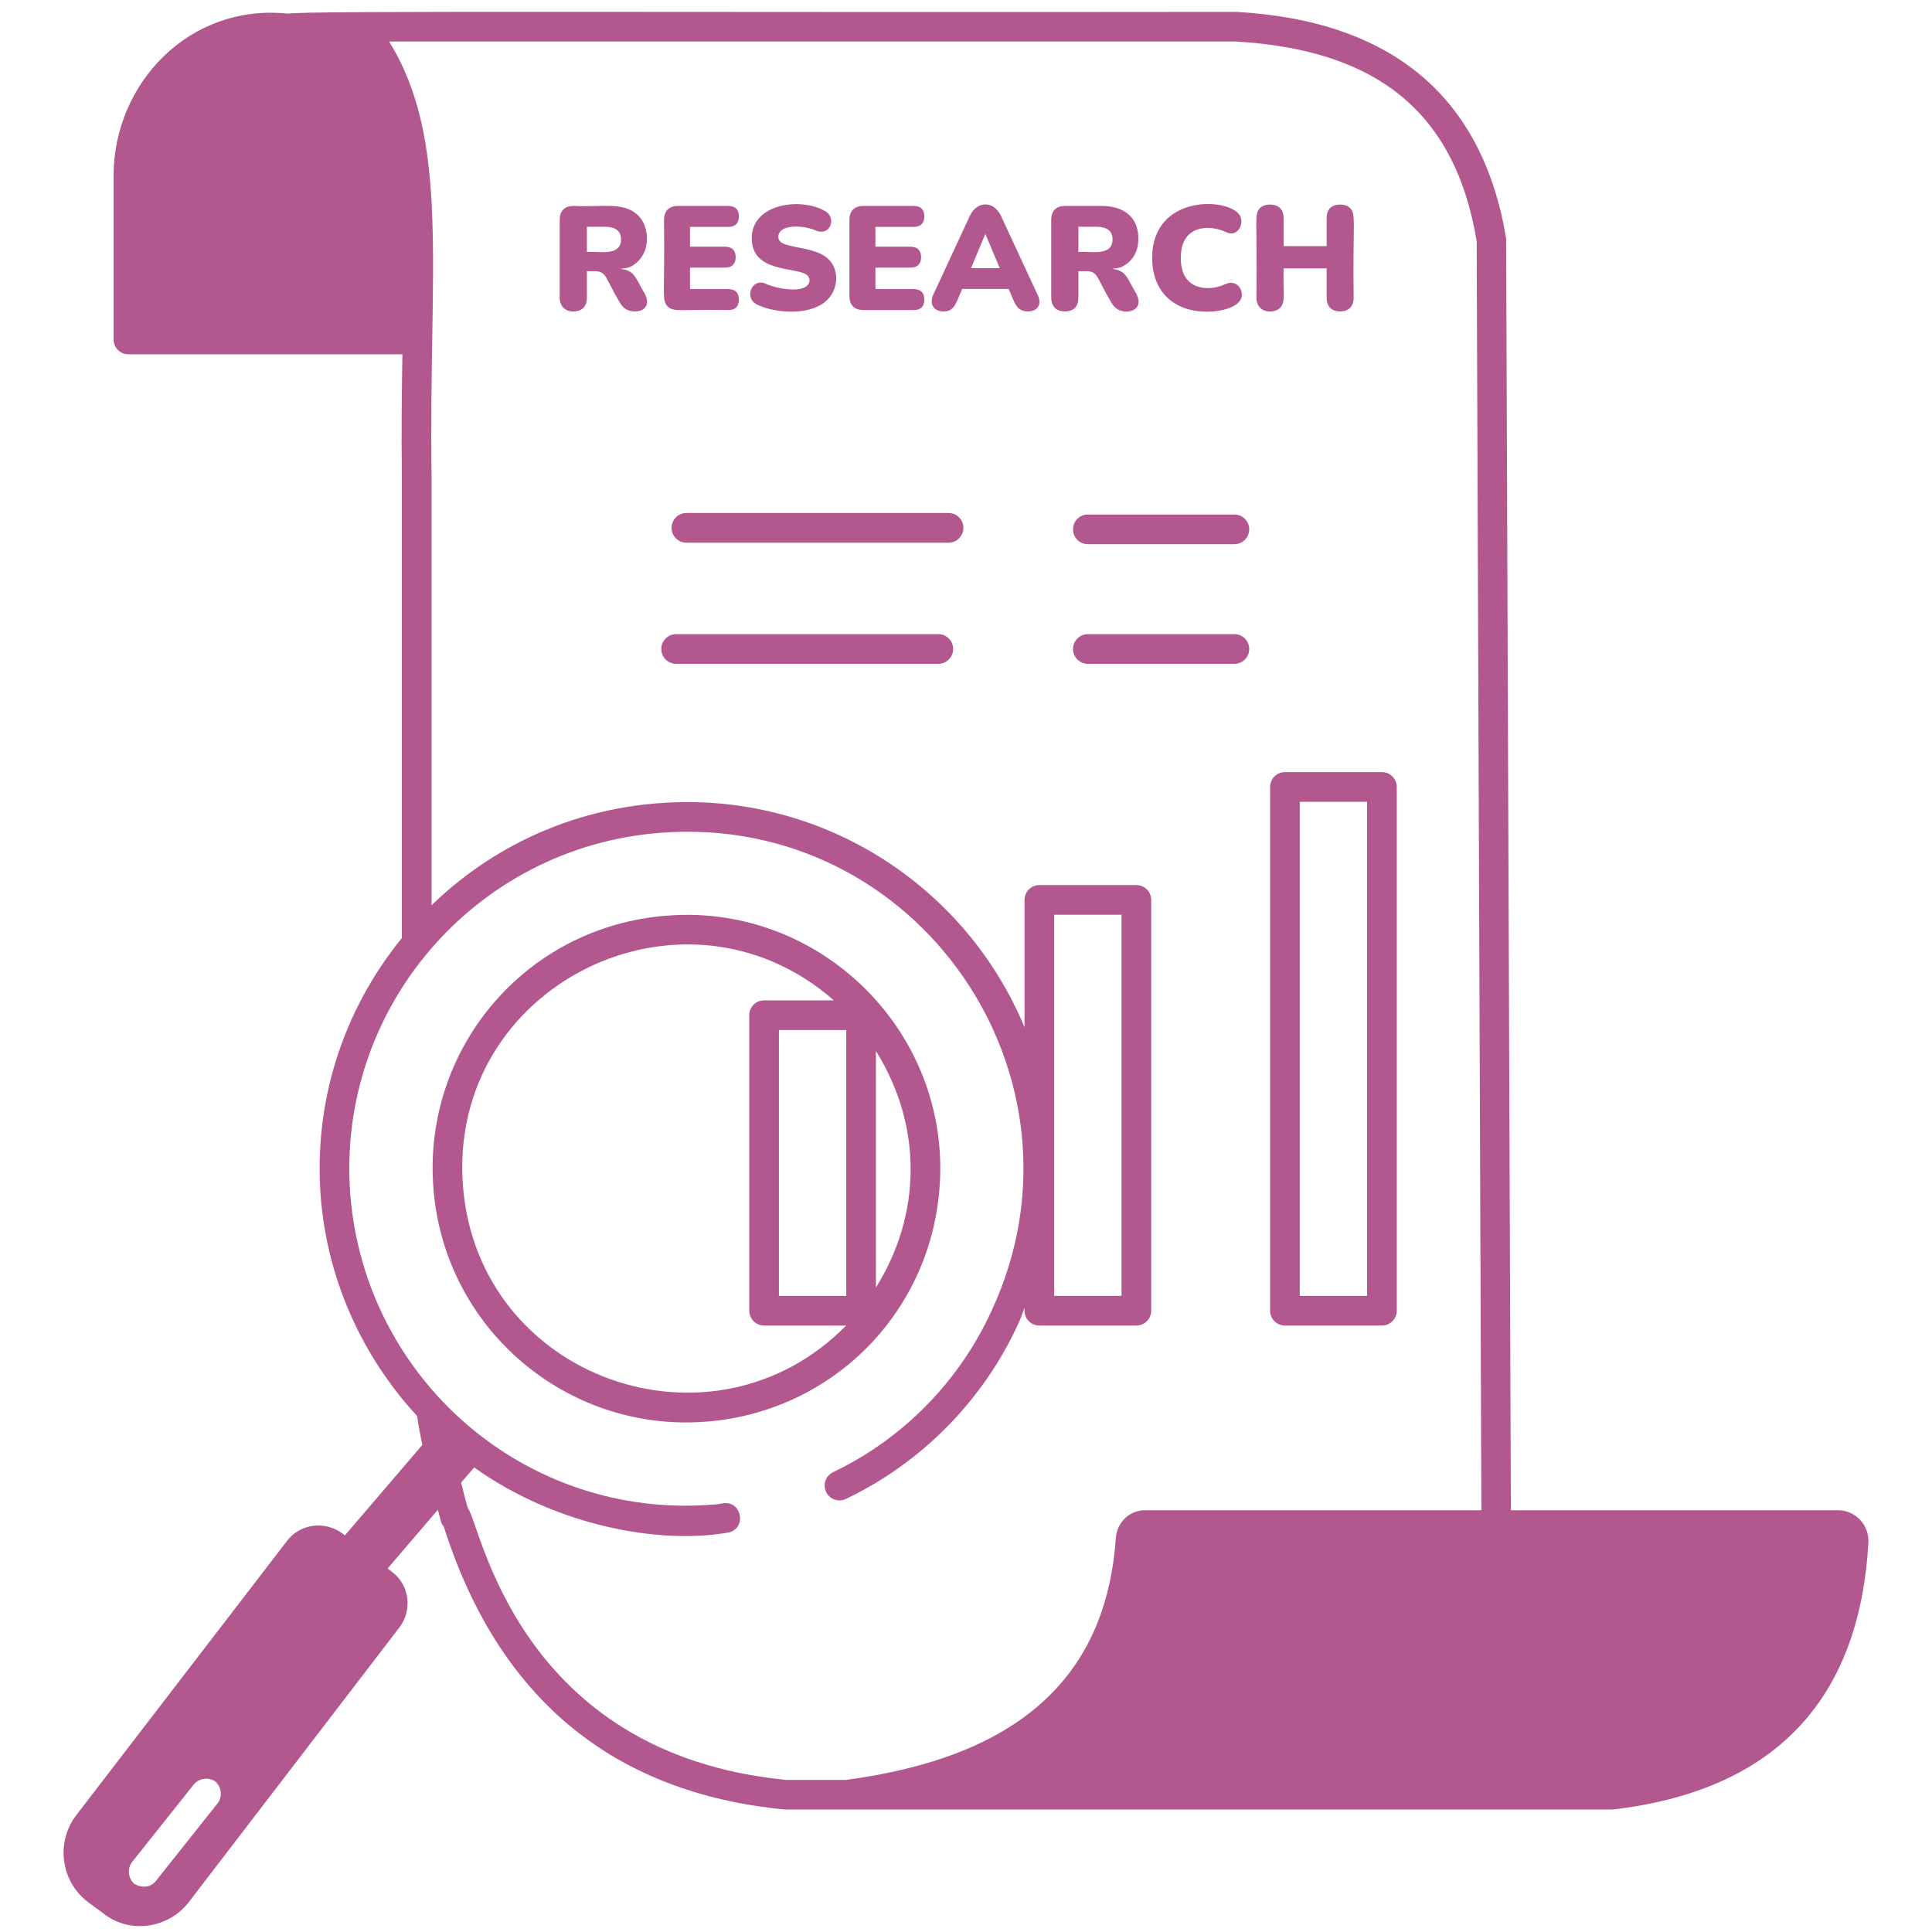 <svg xmlns="http://www.w3.org/2000/svg" xmlns:xlink="http://www.w3.org/1999/xlink" width="500" zoomAndPan="magnify" viewBox="0 0 375 375" height="500" preserveAspectRatio="xMidYMid meet" version="1.2"><g id="1ba09de425"><rect x="0" width="375" y="0" height="375" style="fill:#ffffff;fill-opacity:1;stroke:none;"/><rect x="0" width="375" y="0" height="375" style="fill:#ffffff;fill-opacity:1;stroke:none;"/><path style=" stroke:none;fill-rule:nonzero;fill:#b3578f;fill-opacity:1;" d="M 362.648 299.441 C 362.852 296.004 360.113 293.137 356.777 293.137 L 293.262 293.137 L 292.34 46.297 C 287.797 18.82 270.23 4.016 239.969 2.305 C 135.941 2.445 57.793 2.027 55.953 2.652 C 36.766 0.609 22.047 16.188 22.047 34.105 L 22.047 65.895 C 22.047 67.484 23.332 68.773 24.926 68.773 L 78.105 68.773 C 77.992 75.984 77.887 83.668 78 92.043 L 78 182.074 C 66.453 196.289 60.832 214.047 62.258 232.363 C 63.539 248.344 70.254 263.238 80.945 274.832 C 81.223 276.746 81.613 278.602 81.965 280.473 L 66.941 298.02 L 66.48 297.664 C 63.141 295.133 58.188 295.707 55.652 299.164 L 14.758 352.383 C 10.84 357.566 11.762 365.055 16.945 369.086 L 20.055 371.391 C 25.125 375.422 32.613 374.387 36.645 369.203 L 77.539 315.867 C 80.074 312.523 79.496 307.688 76.156 305.152 L 75.234 304.441 L 84.98 293.059 C 85.594 295.105 85.504 295.59 86.137 296.312 C 96.691 329.562 118.898 348.027 152.418 351.234 C 184.934 351.234 193.816 351.234 312.965 351.234 C 344.207 347.617 360.922 330.191 362.648 299.441 Z M 42.289 349.961 L 30.191 365.168 C 29.332 366.203 27.723 366.637 26.047 365.629 C 24.895 364.594 24.664 362.75 25.586 361.484 L 37.68 346.277 C 38.719 345.125 40.559 344.895 41.828 345.816 C 42.98 346.852 43.211 348.695 42.289 349.961 Z M 90.832 292.785 C 90.324 291.168 89.941 289.449 89.5 287.781 L 92.031 284.828 C 108.02 296.238 128.027 299.793 141.285 297.473 C 144.996 296.82 144.078 291.172 140.273 291.801 C 139.656 291.914 139.035 292.027 138.262 292.051 C 101.961 294.895 70.879 267.719 67.996 231.91 C 65.207 195.926 92.113 164.445 128.148 161.648 C 178.309 157.773 213.469 209.289 192.461 254.426 C 186.199 268.129 175.277 279.254 161.703 285.75 C 160.27 286.438 159.664 288.156 160.348 289.59 C 161.035 291.027 162.758 291.629 164.191 290.949 C 178.977 283.867 190.879 271.746 197.691 256.84 C 198.148 255.859 198.453 254.832 198.863 253.836 L 198.863 254.41 C 198.863 256 200.148 257.289 201.742 257.289 L 220.566 257.289 C 222.16 257.289 223.449 256 223.449 254.41 L 223.449 174.672 C 223.449 173.078 222.16 171.793 220.566 171.793 L 201.742 171.793 C 200.148 171.793 198.863 173.078 198.863 174.672 L 198.863 199.398 C 187.348 171.695 159.098 153.41 127.695 155.914 C 111.012 157.199 95.648 164.18 83.762 175.711 L 83.762 92.004 C 83.207 51.906 87.445 27.316 75.523 8.062 L 239.805 8.059 C 267.609 9.641 282.496 22.086 286.621 46.781 L 287.535 293.137 L 222.234 293.137 C 219.223 293.137 216.793 295.488 216.574 298.598 C 214.672 325.719 197.516 341.055 164.152 345.484 L 152.691 345.484 C 100.25 340.453 93.273 295.645 90.832 292.785 Z M 204.621 251.527 L 204.621 177.551 L 217.688 177.551 L 217.688 251.527 Z M 204.621 251.527 "/><path style=" stroke:none;fill-rule:nonzero;fill:#b3578f;fill-opacity:1;" d="M 181.949 234.223 C 186.707 202.461 160.473 175.246 129.434 177.727 C 101.789 179.859 82.004 203.777 84.125 230.637 C 86.129 256.547 107.77 276.105 133.137 276.094 C 157.734 276.094 178.316 258.449 181.949 234.223 Z M 164.258 251.527 L 151.191 251.527 L 151.191 199.926 L 164.258 199.926 Z M 170.02 249.906 L 170.02 204 C 179.133 218.621 178.867 235.746 170.02 249.906 Z M 89.863 230.188 C 86.84 191.219 132.695 168.617 161.848 194.168 L 148.312 194.168 C 146.719 194.168 145.43 195.453 145.43 197.047 L 145.43 254.41 C 145.43 256 146.719 257.289 148.312 257.289 L 164.234 257.289 C 138.297 283.664 92.773 267.652 89.863 230.188 Z M 89.863 230.188 "/><path style=" stroke:none;fill-rule:nonzero;fill:#b3578f;fill-opacity:1;" d="M 211.152 99.867 C 209.559 99.867 208.273 101.156 208.273 102.746 C 208.273 104.34 209.559 105.625 211.152 105.625 L 239.59 105.625 C 241.184 105.625 242.473 104.34 242.473 102.746 C 242.473 101.156 241.184 99.867 239.59 99.867 Z M 211.152 99.867 "/><path style=" stroke:none;fill-rule:nonzero;fill:#b3578f;fill-opacity:1;" d="M 182.121 123.086 L 131.234 123.086 C 129.645 123.086 128.355 124.375 128.355 125.965 C 128.355 127.559 129.645 128.848 131.234 128.848 L 182.121 128.848 C 183.715 128.848 185.004 127.559 185.004 125.965 C 185.004 124.375 183.715 123.086 182.121 123.086 Z M 182.121 123.086 "/><path style=" stroke:none;fill-rule:nonzero;fill:#b3578f;fill-opacity:1;" d="M 184.117 99.574 L 133.23 99.574 C 131.641 99.574 130.352 100.863 130.352 102.453 C 130.352 104.047 131.641 105.336 133.23 105.336 L 184.117 105.336 C 185.711 105.336 187 104.047 187 102.453 C 187 100.863 185.711 99.574 184.117 99.574 Z M 184.117 99.574 "/><path style=" stroke:none;fill-rule:nonzero;fill:#b3578f;fill-opacity:1;" d="M 242.473 125.965 C 242.473 124.375 241.184 123.086 239.59 123.086 L 211.152 123.086 C 209.559 123.086 208.273 124.375 208.273 125.965 C 208.273 127.559 209.559 128.848 211.152 128.848 L 239.59 128.848 C 241.184 128.848 242.473 127.559 242.473 125.965 Z M 242.473 125.965 "/><path style=" stroke:none;fill-rule:nonzero;fill:#b3578f;fill-opacity:1;" d="M 120.41 52.184 C 121.027 52.059 121.77 52.066 122.273 51.824 C 126.426 49.848 126.402 44.074 123.68 41.645 C 120.871 39.141 116.773 40.242 111.305 39.969 C 109.656 39.969 108.641 40.879 108.641 42.633 L 108.641 57.777 C 108.641 60.957 112.176 60.891 113.258 59.738 C 113.695 59.273 113.914 58.613 113.914 57.777 L 113.914 52.641 L 115.496 52.641 C 117.766 52.641 117.488 54.031 120.199 58.547 C 120.961 59.93 121.871 60.441 123.266 60.441 C 125.496 60.441 126.113 58.777 125.16 57.027 C 123.332 53.969 123.227 52.465 120.41 52.184 Z M 113.914 48.918 L 113.914 44.012 L 117.414 44.012 C 119.188 44.012 120.543 44.652 120.543 46.449 C 120.543 49.871 116.164 48.695 113.914 48.918 Z M 113.914 48.918 "/><path style=" stroke:none;fill-rule:nonzero;fill:#b3578f;fill-opacity:1;" d="M 141.359 60.184 C 142.047 60.184 142.562 60.008 142.906 59.668 C 143.578 58.992 143.621 57.379 142.906 56.641 C 142.562 56.293 142.047 56.113 141.359 56.113 L 133.93 56.113 L 133.93 51.953 L 140.73 51.953 C 142.113 51.953 142.793 51.199 142.793 49.918 C 142.793 48.637 142.113 47.883 140.73 47.883 L 133.93 47.883 L 133.93 44.039 L 141.359 44.039 C 142.746 44.039 143.422 43.305 143.422 41.977 C 143.422 40.684 142.738 39.969 141.359 39.969 L 131.641 39.969 C 129.828 39.969 128.883 40.945 128.883 42.691 C 129.086 56.789 128.355 58.25 129.586 59.48 C 130.766 60.66 132.297 59.996 141.359 60.184 Z M 141.359 60.184 "/><path style=" stroke:none;fill-rule:nonzero;fill:#b3578f;fill-opacity:1;" d="M 148.672 55.082 C 145.926 53.832 144.316 57.859 146.949 59.121 C 150.32 60.758 156.613 61.277 159.965 58.738 C 162.914 56.5 162.898 52.383 160.91 50.406 C 158.961 48.445 155.656 48.312 153.43 47.707 C 152.332 47.477 151.078 47.113 151.078 45.992 C 151.078 43.418 155.977 43.691 158.309 44.727 C 161.273 45.973 162.387 42.152 160.141 40.969 C 155.52 38.258 145.914 39.453 145.914 46.246 C 145.914 53.012 154.469 51.738 156.598 53.359 C 157.285 53.875 157.422 54.973 156.367 55.668 C 154.848 56.68 150.711 56.047 148.672 55.082 Z M 148.672 55.082 "/><path style=" stroke:none;fill-rule:nonzero;fill:#b3578f;fill-opacity:1;" d="M 167.629 60.184 L 177.348 60.184 C 178.723 60.184 179.41 59.477 179.41 58.148 C 179.41 56.844 178.723 56.113 177.348 56.113 L 169.918 56.113 L 169.918 51.953 L 176.715 51.953 C 178.102 51.953 178.781 51.199 178.781 49.918 C 178.781 48.637 178.102 47.883 176.715 47.883 L 169.918 47.883 L 169.918 44.039 L 177.348 44.039 C 178.734 44.039 179.41 43.305 179.41 41.977 C 179.41 40.684 178.727 39.969 177.348 39.969 L 167.629 39.969 C 165.812 39.969 164.871 40.945 164.871 42.691 L 164.871 57.461 C 164.871 59.203 165.812 60.184 167.629 60.184 Z M 167.629 60.184 "/><path style=" stroke:none;fill-rule:nonzero;fill:#b3578f;fill-opacity:1;" d="M 194.266 41.859 C 192.715 38.703 189.5 39.199 188.27 41.859 L 181.133 57.23 C 180.309 59.098 181.305 60.441 183.105 60.441 C 184.316 60.441 185 60.125 185.836 58.262 L 186.762 56.082 L 195.777 56.082 L 196.703 58.262 C 197.441 59.992 198.227 60.441 199.57 60.441 C 201.344 60.441 202.332 59.109 201.402 57.23 Z M 191.223 45.477 L 191.281 45.477 L 194.055 52.039 L 188.477 52.039 Z M 191.223 45.477 "/><path style=" stroke:none;fill-rule:nonzero;fill:#b3578f;fill-opacity:1;" d="M 209.316 57.777 L 209.316 52.641 L 210.898 52.641 C 213.168 52.641 212.891 54.031 215.602 58.547 C 215.961 59.199 216.379 59.676 216.844 59.98 C 218.219 60.883 220.926 60.605 220.988 58.648 C 221.008 58.125 220.867 57.586 220.562 57.027 C 218.734 53.969 218.629 52.465 215.812 52.184 C 216.43 52.059 217.172 52.066 217.676 51.824 C 219.898 50.766 220.961 48.758 220.961 46.309 C 220.961 42.086 218.094 39.969 213.762 39.969 L 206.707 39.969 C 205.059 39.969 204.043 40.879 204.043 42.633 L 204.043 57.777 C 204.043 59.414 204.957 60.441 206.68 60.441 C 208.445 60.441 209.316 59.453 209.316 57.777 Z M 209.316 44.012 L 212.816 44.012 C 214.59 44.012 215.945 44.652 215.945 46.449 C 215.945 49.871 211.566 48.695 209.316 48.918 Z M 209.316 44.012 "/><path style=" stroke:none;fill-rule:nonzero;fill:#b3578f;fill-opacity:1;" d="M 234.355 60.5 C 237.016 60.5 241.457 59.574 241.008 56.816 C 240.758 55.387 239.527 54.418 237.852 55.137 C 234.992 56.496 231.156 56.223 229.797 53.262 C 228.984 51.508 228.98 48.617 229.797 46.883 C 231.191 43.879 235.004 43.676 238.027 45.07 C 240.031 46.094 241.543 43.68 240.723 41.949 C 238.949 38.312 223.633 37.477 223.633 50.059 C 223.633 56.312 227.516 60.5 234.355 60.5 Z M 234.355 60.5 "/><path style=" stroke:none;fill-rule:nonzero;fill:#b3578f;fill-opacity:1;" d="M 248.488 59.738 C 249.594 58.562 249.008 56.672 249.148 52.094 L 257.496 52.094 L 257.496 57.75 C 257.496 59.457 258.402 60.441 260.133 60.441 C 261.805 60.441 262.742 59.477 262.742 57.75 C 262.551 43.273 263.266 41.625 262.066 40.395 C 261.617 39.941 260.973 39.711 260.133 39.711 C 258.355 39.711 257.496 40.703 257.496 42.402 L 257.496 47.77 L 249.148 47.77 L 249.148 42.402 C 249.148 41.527 248.922 40.855 248.473 40.395 C 247.59 39.492 245.504 39.453 244.562 40.395 C 243.359 41.602 244.078 42.688 243.871 57.75 C 243.871 60.957 247.398 60.898 248.488 59.738 Z M 248.488 59.738 "/><path style=" stroke:none;fill-rule:nonzero;fill:#b3578f;fill-opacity:1;" d="M 246.527 152.746 L 246.527 254.41 C 246.527 256 247.812 257.289 249.406 257.289 L 268.23 257.289 C 269.824 257.289 271.113 256 271.113 254.41 L 271.113 152.746 C 271.113 151.152 269.824 149.867 268.23 149.867 L 249.406 149.867 C 247.812 149.867 246.527 151.152 246.527 152.746 Z M 252.285 155.625 L 265.352 155.625 L 265.352 251.527 L 252.285 251.527 Z M 252.285 155.625 "/></g></svg>